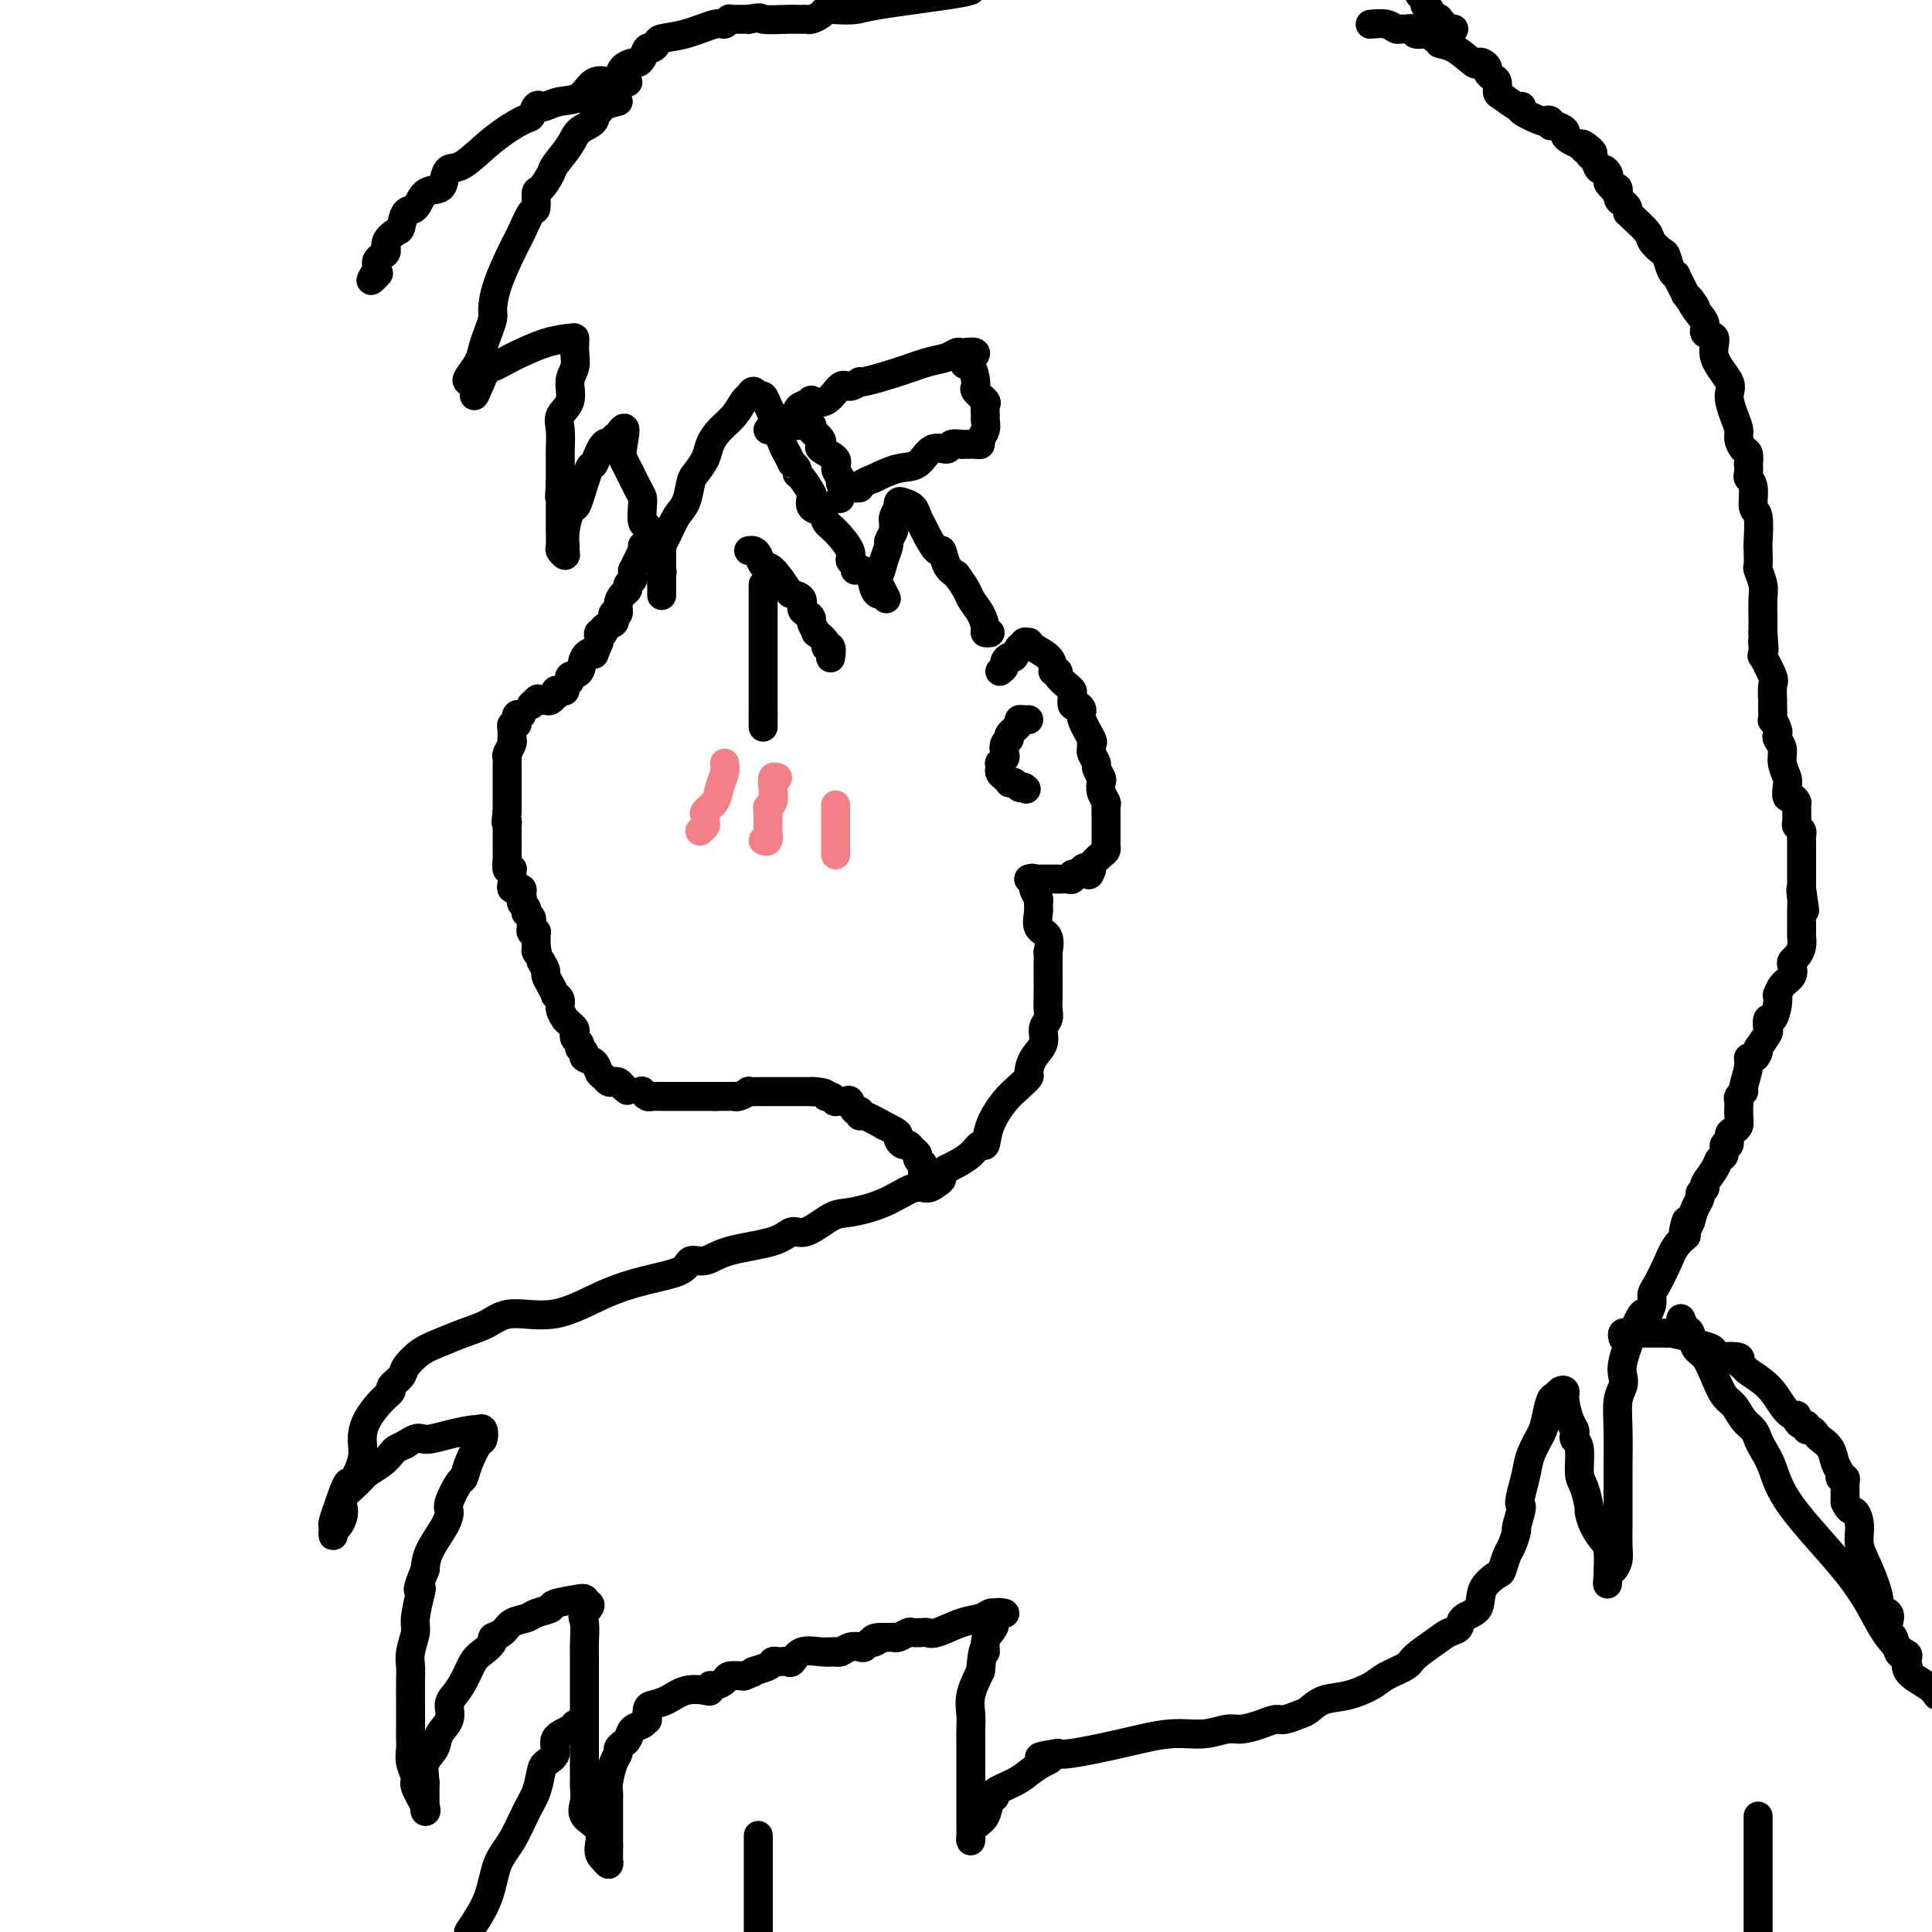 <svg viewBox='0 0 400 400' version='1.1' xmlns='http://www.w3.org/2000/svg' xmlns:xlink='http://www.w3.org/1999/xlink'><g fill='none' stroke='#000000' stroke-width='6' stroke-linecap='round' stroke-linejoin='round'><path d='M133,113c-0.022,0.467 -0.044,0.933 0,1c0.044,0.067 0.155,-0.266 0,0c-0.155,0.266 -0.576,1.132 -1,2c-0.424,0.868 -0.850,1.738 -1,2c-0.150,0.262 -0.026,-0.084 0,0c0.026,0.084 -0.048,0.599 0,1c0.048,0.401 0.219,0.687 0,1c-0.219,0.313 -0.828,0.652 -1,1c-0.172,0.348 0.094,0.705 0,1c-0.094,0.295 -0.548,0.527 -1,1c-0.452,0.473 -0.904,1.188 -1,2c-0.096,0.812 0.163,1.723 0,2c-0.163,0.277 -0.746,-0.079 -1,0c-0.254,0.079 -0.177,0.595 0,1c0.177,0.405 0.454,0.700 0,1c-0.454,0.300 -1.638,0.605 -2,1c-0.362,0.395 0.099,0.879 0,1c-0.099,0.121 -0.757,-0.121 -1,0c-0.243,0.121 -0.069,0.606 0,1c0.069,0.394 0.035,0.697 0,1'/><path d='M124,133c-1.505,3.532 -0.766,2.361 -1,2c-0.234,-0.361 -1.440,0.088 -2,1c-0.560,0.912 -0.475,2.286 -1,3c-0.525,0.714 -1.660,0.766 -2,1c-0.340,0.234 0.115,0.650 0,1c-0.115,0.350 -0.802,0.634 -1,1c-0.198,0.366 0.091,0.815 0,1c-0.091,0.185 -0.563,0.106 -1,0c-0.437,-0.106 -0.838,-0.239 -1,0c-0.162,0.239 -0.085,0.849 0,1c0.085,0.151 0.177,-0.156 0,0c-0.177,0.156 -0.625,0.774 -1,1c-0.375,0.226 -0.678,0.061 -1,0c-0.322,-0.061 -0.663,-0.017 -1,0c-0.337,0.017 -0.668,0.009 -1,0'/><path d='M111,145c-2.022,1.867 -0.578,0.533 0,0c0.578,-0.533 0.289,-0.267 0,0'/><path d='M108,148c-0.415,-0.081 -0.829,-0.162 -1,0c-0.171,0.162 -0.098,0.568 0,1c0.098,0.432 0.223,0.890 0,1c-0.223,0.110 -0.792,-0.129 -1,0c-0.208,0.129 -0.055,0.625 0,1c0.055,0.375 0.011,0.629 0,1c-0.011,0.371 0.011,0.859 0,1c-0.011,0.141 -0.056,-0.063 0,0c0.056,0.063 0.211,0.394 0,1c-0.211,0.606 -0.789,1.486 -1,2c-0.211,0.514 -0.057,0.663 0,1c0.057,0.337 0.015,0.864 0,1c-0.015,0.136 -0.004,-0.118 0,0c0.004,0.118 0.001,0.609 0,1c-0.001,0.391 -0.000,0.682 0,1c0.000,0.318 0.000,0.661 0,1c-0.000,0.339 -0.000,0.672 0,1c0.000,0.328 0.000,0.651 0,1c-0.000,0.349 -0.000,0.722 0,1c0.000,0.278 0.000,0.459 0,1c-0.000,0.541 -0.000,1.440 0,2c0.000,0.560 0.000,0.780 0,1'/><path d='M105,168c-0.464,3.499 -0.124,2.247 0,2c0.124,-0.247 0.033,0.511 0,1c-0.033,0.489 -0.009,0.708 0,1c0.009,0.292 0.002,0.656 0,1c-0.002,0.344 -0.000,0.668 0,1c0.000,0.332 -0.001,0.671 0,1c0.001,0.329 0.004,0.649 0,1c-0.004,0.351 -0.015,0.735 0,1c0.015,0.265 0.057,0.413 0,1c-0.057,0.587 -0.211,1.614 0,2c0.211,0.386 0.788,0.132 1,0c0.212,-0.132 0.061,-0.140 0,0c-0.061,0.140 -0.031,0.430 0,1c0.031,0.570 0.065,1.420 0,2c-0.065,0.580 -0.227,0.890 0,1c0.227,0.110 0.844,0.019 1,0c0.156,-0.019 -0.150,0.033 0,0c0.150,-0.033 0.757,-0.152 1,0c0.243,0.152 0.121,0.576 0,1'/><path d='M108,185c0.480,2.807 0.180,1.326 0,1c-0.180,-0.326 -0.241,0.504 0,1c0.241,0.496 0.782,0.658 1,1c0.218,0.342 0.111,0.865 0,1c-0.111,0.135 -0.227,-0.118 0,0c0.227,0.118 0.797,0.606 1,1c0.203,0.394 0.040,0.693 0,1c-0.040,0.307 0.042,0.620 0,1c-0.042,0.380 -0.207,0.826 0,1c0.207,0.174 0.788,0.078 1,0c0.212,-0.078 0.057,-0.136 0,0c-0.057,0.136 -0.016,0.468 0,1c0.016,0.532 0.008,1.266 0,2'/><path d='M111,196c0.464,1.929 0.125,1.250 0,1c-0.125,-0.250 -0.036,-0.071 0,0c0.036,0.071 0.018,0.036 0,0'/><path d='M112,199c0.444,0.776 0.888,1.552 1,2c0.112,0.448 -0.110,0.567 0,1c0.110,0.433 0.550,1.179 1,2c0.450,0.821 0.909,1.716 1,2c0.091,0.284 -0.187,-0.044 0,0c0.187,0.044 0.837,0.460 1,1c0.163,0.540 -0.163,1.205 0,2c0.163,0.795 0.814,1.718 1,2c0.186,0.282 -0.095,-0.079 0,0c0.095,0.079 0.565,0.598 1,1c0.435,0.402 0.835,0.686 1,1c0.165,0.314 0.097,0.659 0,1c-0.097,0.341 -0.222,0.679 0,1c0.222,0.321 0.790,0.625 1,1c0.210,0.375 0.060,0.821 0,1c-0.060,0.179 -0.030,0.089 0,0'/><path d='M120,217c0.477,0.325 0.954,0.650 1,1c0.046,0.350 -0.338,0.724 0,1c0.338,0.276 1.400,0.452 2,1c0.600,0.548 0.738,1.467 1,2c0.262,0.533 0.648,0.682 1,1c0.352,0.318 0.672,0.807 1,1c0.328,0.193 0.665,0.090 1,0c0.335,-0.090 0.667,-0.169 1,0c0.333,0.169 0.666,0.584 1,1'/><path d='M129,225c1.500,1.333 0.750,0.667 0,0'/><path d='M133,226c-0.089,-0.113 -0.178,-0.226 0,0c0.178,0.226 0.624,0.793 1,1c0.376,0.207 0.682,0.056 1,0c0.318,-0.056 0.648,-0.015 1,0c0.352,0.015 0.725,0.004 1,0c0.275,-0.004 0.451,-0.001 1,0c0.549,0.001 1.471,0.000 2,0c0.529,-0.000 0.667,-0.000 1,0c0.333,0.000 0.863,0.000 1,0c0.137,-0.000 -0.119,-0.000 0,0c0.119,0.000 0.614,0.000 1,0c0.386,-0.000 0.664,-0.000 1,0c0.336,0.000 0.729,0.000 1,0c0.271,-0.000 0.419,-0.000 1,0c0.581,0.000 1.595,0.000 2,0c0.405,-0.000 0.203,-0.000 0,0'/><path d='M148,227c0.223,-0.002 0.446,-0.004 1,0c0.554,0.004 1.439,0.015 2,0c0.561,-0.015 0.798,-0.057 1,0c0.202,0.057 0.367,0.211 1,0c0.633,-0.211 1.732,-0.789 2,-1c0.268,-0.211 -0.297,-0.057 0,0c0.297,0.057 1.454,0.015 2,0c0.546,-0.015 0.480,-0.004 1,0c0.520,0.004 1.626,0.001 2,0c0.374,-0.001 0.018,-0.000 0,0c-0.018,0.000 0.303,0.000 2,0c1.697,-0.000 4.771,-0.000 6,0c1.229,0.000 0.615,0.000 0,0'/><path d='M168,226c3.731,0.088 3.059,0.809 3,1c-0.059,0.191 0.495,-0.147 1,0c0.505,0.147 0.961,0.779 1,1c0.039,0.221 -0.340,0.030 0,0c0.340,-0.030 1.397,0.101 2,0c0.603,-0.101 0.751,-0.435 1,0c0.249,0.435 0.600,1.639 1,2c0.400,0.361 0.849,-0.120 1,0c0.151,0.120 0.002,0.840 0,1c-0.002,0.160 0.142,-0.240 1,0c0.858,0.240 2.429,1.120 4,2'/><path d='M183,233c3.013,1.492 3.045,1.723 3,2c-0.045,0.277 -0.166,0.599 0,1c0.166,0.401 0.618,0.881 1,1c0.382,0.119 0.695,-0.122 1,0c0.305,0.122 0.604,0.606 1,1c0.396,0.394 0.891,0.697 1,1c0.109,0.303 -0.167,0.607 0,1c0.167,0.393 0.777,0.876 1,1c0.223,0.124 0.060,-0.111 0,0c-0.060,0.111 -0.016,0.568 0,1c0.016,0.432 0.005,0.838 0,1c-0.005,0.162 -0.002,0.081 0,0'/><path d='M155,114c0.330,-0.052 0.660,-0.105 1,0c0.340,0.105 0.692,0.367 1,1c0.308,0.633 0.574,1.636 1,2c0.426,0.364 1.014,0.090 2,1c0.986,0.910 2.372,3.003 3,4c0.628,0.997 0.498,0.897 1,1c0.502,0.103 1.636,0.407 2,1c0.364,0.593 -0.042,1.473 0,2c0.042,0.527 0.531,0.700 1,1c0.469,0.300 0.918,0.728 1,1c0.082,0.272 -0.203,0.389 0,1c0.203,0.611 0.895,1.717 1,2c0.105,0.283 -0.378,-0.256 0,0c0.378,0.256 1.618,1.309 2,2c0.382,0.691 -0.094,1.022 0,1c0.094,-0.022 0.757,-0.398 1,0c0.243,0.398 0.065,1.569 0,2c-0.065,0.431 -0.019,0.123 0,0c0.019,-0.123 0.009,-0.062 0,0'/><path d='M158,121c0.000,0.514 0.000,1.028 0,2c0.000,0.972 0.000,2.403 0,3c0.000,0.597 0.000,0.359 0,1c0.000,0.641 0.000,2.161 0,3c0.000,0.839 0.000,0.999 0,1c0.000,0.001 0.000,-0.155 0,0c0.000,0.155 0.000,0.620 0,1c0.000,0.380 0.000,0.674 0,1c0.000,0.326 0.000,0.683 0,1c0.000,0.317 0.000,0.595 0,1c-0.000,0.405 0.000,0.936 0,1c0.000,0.064 0.000,-0.338 0,0c0.000,0.338 0.000,1.418 0,2c0.000,0.582 0.000,0.667 0,1c0.000,0.333 0.000,0.915 0,1c0.000,0.085 -0.000,-0.327 0,0c0.000,0.327 0.000,1.393 0,2c0.000,0.607 -0.000,0.754 0,1c0.000,0.246 0.000,0.591 0,1c0.000,0.409 -0.000,0.883 0,1c0.000,0.117 0.000,-0.123 0,0c0.000,0.123 -0.000,0.610 0,1c0.000,0.390 0.000,0.683 0,1c0.000,0.317 0.000,0.659 0,1'/><path d='M158,148c0.000,4.419 0.000,1.968 0,1c0.000,-0.968 0.000,-0.453 0,0c0.000,0.453 0.000,0.844 0,1c0.000,0.156 0.000,0.078 0,0'/><path d='M128,21c-1.191,0.296 -2.382,0.593 -3,1c-0.618,0.407 -0.664,0.926 -1,1c-0.336,0.074 -0.962,-0.296 -1,0c-0.038,0.296 0.513,1.257 0,2c-0.513,0.743 -2.092,1.268 -3,2c-0.908,0.732 -1.147,1.671 -2,3c-0.853,1.329 -2.319,3.047 -3,4c-0.681,0.953 -0.577,1.142 -1,2c-0.423,0.858 -1.373,2.386 -2,3c-0.627,0.614 -0.929,0.314 -1,1c-0.071,0.686 0.090,2.360 0,3c-0.090,0.640 -0.431,0.248 -1,1c-0.569,0.752 -1.367,2.648 -2,4c-0.633,1.352 -1.101,2.161 -2,4c-0.899,1.839 -2.230,4.708 -3,7c-0.770,2.292 -0.979,4.006 -1,5c-0.021,0.994 0.145,1.268 0,2c-0.145,0.732 -0.601,1.923 -1,3c-0.399,1.077 -0.742,2.040 -1,3c-0.258,0.960 -0.430,1.917 -1,3c-0.570,1.083 -1.538,2.292 -2,3c-0.462,0.708 -0.418,0.917 0,1c0.418,0.083 1.209,0.042 2,0'/><path d='M99,79c-1.866,6.062 -0.031,1.218 1,-1c1.031,-2.218 1.257,-1.810 2,-2c0.743,-0.190 2.003,-0.977 4,-2c1.997,-1.023 4.731,-2.283 7,-3c2.269,-0.717 4.073,-0.891 5,-1c0.927,-0.109 0.976,-0.155 1,0c0.024,0.155 0.023,0.509 0,1c-0.023,0.491 -0.066,1.118 0,2c0.066,0.882 0.242,2.020 0,3c-0.242,0.980 -0.902,1.803 -1,3c-0.098,1.197 0.366,2.769 0,4c-0.366,1.231 -1.562,2.122 -2,3c-0.438,0.878 -0.117,1.744 0,3c0.117,1.256 0.031,2.903 0,4c-0.031,1.097 -0.008,1.645 0,2c0.008,0.355 0.002,0.519 0,1c-0.002,0.481 -0.001,1.280 0,2c0.001,0.720 0.000,1.360 0,2'/><path d='M116,100c-0.309,4.915 -0.083,2.204 0,2c0.083,-0.204 0.023,2.100 0,3c-0.023,0.900 -0.007,0.398 0,1c0.007,0.602 0.006,2.310 0,3c-0.006,0.690 -0.016,0.364 0,1c0.016,0.636 0.057,2.235 0,3c-0.057,0.765 -0.212,0.695 0,1c0.212,0.305 0.792,0.985 1,1c0.208,0.015 0.045,-0.637 0,-1c-0.045,-0.363 0.028,-0.439 0,-1c-0.028,-0.561 -0.158,-1.609 0,-3c0.158,-1.391 0.605,-3.125 1,-4c0.395,-0.875 0.738,-0.891 1,-1c0.262,-0.109 0.442,-0.312 1,-2c0.558,-1.688 1.494,-4.862 2,-6c0.506,-1.138 0.583,-0.241 1,-1c0.417,-0.759 1.174,-3.172 2,-4c0.826,-0.828 1.722,-0.069 2,0c0.278,0.069 -0.064,-0.552 0,-1c0.064,-0.448 0.532,-0.724 1,-1'/><path d='M128,90c2.092,-3.270 1.321,0.054 1,2c-0.321,1.946 -0.191,2.512 0,3c0.191,0.488 0.443,0.898 1,2c0.557,1.102 1.420,2.896 2,4c0.580,1.104 0.877,1.517 1,2c0.123,0.483 0.070,1.036 0,2c-0.070,0.964 -0.158,2.339 0,3c0.158,0.661 0.563,0.609 1,1c0.437,0.391 0.905,1.226 1,2c0.095,0.774 -0.185,1.487 0,2c0.185,0.513 0.834,0.828 1,1c0.166,0.172 -0.152,0.203 0,1c0.152,0.797 0.773,2.360 1,3c0.227,0.640 0.061,0.357 0,1c-0.061,0.643 -0.016,2.211 0,3c0.016,0.789 0.004,0.799 0,1c-0.004,0.201 -0.001,0.592 0,0c0.001,-0.592 0.000,-2.169 0,-3c-0.000,-0.831 -0.000,-0.916 0,-1c0.000,-0.084 0.000,-0.167 0,-1c-0.000,-0.833 -0.000,-2.417 0,-4'/><path d='M137,114c0.134,-1.707 0.469,-1.976 1,-3c0.531,-1.024 1.260,-2.805 2,-4c0.740,-1.195 1.493,-1.803 2,-3c0.507,-1.197 0.768,-2.981 1,-4c0.232,-1.019 0.436,-1.273 1,-2c0.564,-0.727 1.489,-1.929 2,-3c0.511,-1.071 0.609,-2.013 1,-3c0.391,-0.987 1.074,-2.021 2,-3c0.926,-0.979 2.093,-1.904 3,-3c0.907,-1.096 1.552,-2.362 2,-3c0.448,-0.638 0.697,-0.649 1,-1c0.303,-0.351 0.660,-1.043 1,-1c0.340,0.043 0.664,0.820 1,1c0.336,0.180 0.685,-0.236 1,0c0.315,0.236 0.595,1.124 1,2c0.405,0.876 0.933,1.740 1,2c0.067,0.260 -0.328,-0.084 0,1c0.328,1.084 1.379,3.595 2,5c0.621,1.405 0.810,1.702 1,2'/><path d='M163,94c1.247,2.419 0.863,1.965 1,2c0.137,0.035 0.794,0.557 1,1c0.206,0.443 -0.038,0.805 0,1c0.038,0.195 0.357,0.222 1,1c0.643,0.778 1.611,2.306 2,3c0.389,0.694 0.200,0.554 0,1c-0.200,0.446 -0.410,1.478 0,2c0.410,0.522 1.440,0.535 2,1c0.560,0.465 0.651,1.381 1,2c0.349,0.619 0.954,0.940 2,2c1.046,1.060 2.531,2.858 3,4c0.469,1.142 -0.078,1.628 0,2c0.078,0.372 0.780,0.632 1,1c0.220,0.368 -0.042,0.846 0,1c0.042,0.154 0.390,-0.014 1,0c0.610,0.014 1.483,0.210 2,1c0.517,0.790 0.678,2.174 1,3c0.322,0.826 0.806,1.093 1,1c0.194,-0.093 0.097,-0.547 0,-1'/><path d='M182,122c2.951,4.190 0.828,0.666 0,-1c-0.828,-1.666 -0.362,-1.472 0,-2c0.362,-0.528 0.619,-1.776 1,-3c0.381,-1.224 0.887,-2.422 1,-3c0.113,-0.578 -0.167,-0.535 0,-1c0.167,-0.465 0.781,-1.439 1,-2c0.219,-0.561 0.045,-0.710 0,-1c-0.045,-0.290 0.040,-0.722 0,-1c-0.040,-0.278 -0.205,-0.401 0,-1c0.205,-0.599 0.780,-1.675 1,-2c0.220,-0.325 0.086,0.101 0,0c-0.086,-0.101 -0.125,-0.728 0,-1c0.125,-0.272 0.414,-0.188 1,0c0.586,0.188 1.470,0.479 2,1c0.530,0.521 0.705,1.272 1,2c0.295,0.728 0.708,1.434 1,2c0.292,0.566 0.462,0.991 1,2c0.538,1.009 1.443,2.600 2,3c0.557,0.400 0.765,-0.392 1,0c0.235,0.392 0.496,1.969 1,3c0.504,1.031 1.252,1.515 2,2'/><path d='M198,119c2.432,3.315 2.512,4.104 3,5c0.488,0.896 1.385,1.900 2,3c0.615,1.100 0.948,2.295 1,3c0.052,0.705 -0.178,0.921 0,1c0.178,0.079 0.765,0.023 1,0c0.235,-0.023 0.117,-0.011 0,0'/><path d='M207,139c0.446,-0.344 0.893,-0.689 1,-1c0.107,-0.311 -0.125,-0.590 0,-1c0.125,-0.410 0.607,-0.951 1,-1c0.393,-0.049 0.698,0.393 1,0c0.302,-0.393 0.603,-1.623 1,-2c0.397,-0.377 0.892,0.097 1,0c0.108,-0.097 -0.171,-0.766 0,-1c0.171,-0.234 0.792,-0.031 1,0c0.208,0.031 0.003,-0.108 0,0c-0.003,0.108 0.195,0.462 1,1c0.805,0.538 2.217,1.260 3,2c0.783,0.740 0.938,1.497 1,2c0.062,0.503 0.031,0.751 0,1'/><path d='M218,139c1.338,0.742 1.182,0.095 1,0c-0.182,-0.095 -0.389,0.360 0,1c0.389,0.640 1.375,1.463 2,2c0.625,0.537 0.890,0.788 1,1c0.110,0.212 0.066,0.386 0,1c-0.066,0.614 -0.154,1.667 0,2c0.154,0.333 0.549,-0.055 1,0c0.451,0.055 0.958,0.554 1,1c0.042,0.446 -0.382,0.839 0,2c0.382,1.161 1.571,3.089 2,4c0.429,0.911 0.100,0.806 0,1c-0.100,0.194 0.029,0.686 0,1c-0.029,0.314 -0.218,0.451 0,1c0.218,0.549 0.842,1.512 1,2c0.158,0.488 -0.150,0.502 0,1c0.150,0.498 0.758,1.481 1,2c0.242,0.519 0.117,0.576 0,1c-0.117,0.424 -0.228,1.217 0,2c0.228,0.783 0.793,1.557 1,2c0.207,0.443 0.055,0.556 0,1c-0.055,0.444 -0.015,1.218 0,2c0.015,0.782 0.004,1.572 0,2c-0.004,0.428 -0.003,0.495 0,1c0.003,0.505 0.007,1.448 0,2c-0.007,0.552 -0.027,0.711 0,1c0.027,0.289 0.100,0.706 0,1c-0.100,0.294 -0.373,0.464 -1,1c-0.627,0.536 -1.608,1.439 -2,2c-0.392,0.561 -0.196,0.781 0,1'/><path d='M226,180c-0.642,2.183 -0.745,0.641 -1,0c-0.255,-0.641 -0.660,-0.382 -1,0c-0.340,0.382 -0.616,0.887 -1,1c-0.384,0.113 -0.876,-0.166 -1,0c-0.124,0.166 0.122,0.776 0,1c-0.122,0.224 -0.611,0.060 -1,0c-0.389,-0.060 -0.678,-0.016 -1,0c-0.322,0.016 -0.678,0.004 -1,0c-0.322,-0.004 -0.611,-0.001 -1,0c-0.389,0.001 -0.877,0.000 -1,0c-0.123,-0.000 0.121,-0.000 0,0c-0.121,0.000 -0.607,0.000 -1,0c-0.393,-0.000 -0.693,-0.000 -1,0c-0.307,0.000 -0.621,0.000 -1,0c-0.379,-0.000 -0.823,-0.000 -1,0c-0.177,0.000 -0.089,0.000 0,0'/><path d='M213,182c0.453,-0.171 0.907,-0.342 1,0c0.093,0.342 -0.173,1.198 0,2c0.173,0.802 0.786,1.550 1,2c0.214,0.450 0.029,0.602 0,1c-0.029,0.398 0.097,1.044 0,2c-0.097,0.956 -0.418,2.223 0,3c0.418,0.777 1.576,1.064 2,2c0.424,0.936 0.114,2.522 0,3c-0.114,0.478 -0.031,-0.153 0,0c0.031,0.153 0.009,1.091 0,2c-0.009,0.909 -0.007,1.790 0,3c0.007,1.210 0.018,2.750 0,4c-0.018,1.250 -0.064,2.210 0,3c0.064,0.790 0.237,1.410 0,2c-0.237,0.590 -0.885,1.152 -1,2c-0.115,0.848 0.304,1.984 0,3c-0.304,1.016 -1.330,1.912 -2,3c-0.670,1.088 -0.985,2.369 -1,3c-0.015,0.631 0.270,0.612 0,1c-0.270,0.388 -1.094,1.185 -2,2c-0.906,0.815 -1.894,1.650 -3,3c-1.106,1.350 -2.330,3.216 -3,5c-0.670,1.784 -0.784,3.486 -1,4c-0.216,0.514 -0.532,-0.161 -1,0c-0.468,0.161 -1.088,1.159 -2,2c-0.912,0.841 -2.118,1.526 -3,2c-0.882,0.474 -1.441,0.737 -2,1'/><path d='M196,242c-1.428,1.185 -0.998,1.647 -1,2c-0.002,0.353 -0.437,0.596 -1,1c-0.563,0.404 -1.254,0.971 -2,1c-0.746,0.029 -1.547,-0.478 -3,0c-1.453,0.478 -3.558,1.941 -6,3c-2.442,1.059 -5.222,1.716 -7,2c-1.778,0.284 -2.555,0.197 -4,1c-1.445,0.803 -3.558,2.496 -5,3c-1.442,0.504 -2.211,-0.182 -3,0c-0.789,0.182 -1.597,1.232 -4,2c-2.403,0.768 -6.401,1.255 -9,2c-2.599,0.745 -3.801,1.748 -5,2c-1.199,0.252 -2.396,-0.246 -3,0c-0.604,0.246 -0.615,1.238 -2,2c-1.385,0.762 -4.144,1.296 -7,2c-2.856,0.704 -5.810,1.578 -9,3c-3.190,1.422 -6.618,3.392 -10,4c-3.382,0.608 -6.718,-0.148 -9,0c-2.282,0.148 -3.508,1.198 -5,2c-1.492,0.802 -3.249,1.355 -5,2c-1.751,0.645 -3.496,1.381 -5,2c-1.504,0.619 -2.766,1.121 -4,2c-1.234,0.879 -2.441,2.135 -3,3c-0.559,0.865 -0.472,1.340 -1,2c-0.528,0.660 -1.673,1.506 -2,2c-0.327,0.494 0.162,0.637 0,1c-0.162,0.363 -0.977,0.945 -2,2c-1.023,1.055 -2.254,2.582 -3,4c-0.746,1.418 -1.009,2.728 -1,4c0.009,1.272 0.288,2.506 0,4c-0.288,1.494 -1.144,3.247 -2,5'/><path d='M73,307c-0.565,1.696 -0.477,-0.565 -1,0c-0.523,0.565 -1.657,3.954 -2,5c-0.343,1.046 0.104,-0.253 0,0c-0.104,0.253 -0.760,2.058 -1,3c-0.240,0.942 -0.065,1.020 0,1c0.065,-0.020 0.020,-0.137 0,0c-0.020,0.137 -0.016,0.528 0,1c0.016,0.472 0.043,1.024 0,1c-0.043,-0.024 -0.158,-0.624 0,-1c0.158,-0.376 0.588,-0.527 1,-1c0.412,-0.473 0.805,-1.267 1,-2c0.195,-0.733 0.191,-1.403 0,-2c-0.191,-0.597 -0.570,-1.119 0,-2c0.570,-0.881 2.088,-2.120 3,-3c0.912,-0.880 1.217,-1.402 2,-2c0.783,-0.598 2.045,-1.274 3,-2c0.955,-0.726 1.603,-1.503 2,-2c0.397,-0.497 0.542,-0.713 1,-1c0.458,-0.287 1.229,-0.643 2,-1'/><path d='M84,299c2.692,-1.884 2.921,-1.095 4,-1c1.079,0.095 3.008,-0.503 5,-1c1.992,-0.497 4.049,-0.893 5,-1c0.951,-0.107 0.798,0.074 1,0c0.202,-0.074 0.758,-0.405 1,0c0.242,0.405 0.168,1.545 0,2c-0.168,0.455 -0.431,0.227 -1,1c-0.569,0.773 -1.445,2.549 -2,4c-0.555,1.451 -0.791,2.578 -1,3c-0.209,0.422 -0.392,0.139 -1,1c-0.608,0.861 -1.641,2.866 -2,4c-0.359,1.134 -0.045,1.397 0,2c0.045,0.603 -0.180,1.547 -1,3c-0.820,1.453 -2.234,3.415 -3,5c-0.766,1.585 -0.883,2.792 -1,4'/><path d='M88,325c-2.100,5.094 -1.351,4.330 -1,4c0.351,-0.330 0.304,-0.226 0,1c-0.304,1.226 -0.866,3.576 -1,5c-0.134,1.424 0.160,1.924 0,3c-0.160,1.076 -0.775,2.728 -1,4c-0.225,1.272 -0.060,2.165 0,3c0.060,0.835 0.016,1.612 0,3c-0.016,1.388 -0.006,3.386 0,5c0.006,1.614 0.006,2.846 0,4c-0.006,1.154 -0.018,2.232 0,3c0.018,0.768 0.065,1.225 0,2c-0.065,0.775 -0.242,1.869 0,3c0.242,1.131 0.902,2.300 1,3c0.098,0.700 -0.366,0.932 0,2c0.366,1.068 1.562,2.974 2,4c0.438,1.026 0.117,1.173 0,1c-0.117,-0.173 -0.031,-0.665 0,-1c0.031,-0.335 0.008,-0.513 0,-1c-0.008,-0.487 -0.002,-1.282 0,-2c0.002,-0.718 0.001,-1.359 0,-2'/><path d='M88,369c-0.114,-1.536 -0.399,-2.877 0,-4c0.399,-1.123 1.482,-2.030 2,-3c0.518,-0.970 0.470,-2.005 1,-3c0.530,-0.995 1.637,-1.951 2,-3c0.363,-1.049 -0.016,-2.192 0,-3c0.016,-0.808 0.429,-1.281 1,-2c0.571,-0.719 1.300,-1.684 2,-3c0.700,-1.316 1.371,-2.981 2,-4c0.629,-1.019 1.217,-1.390 2,-2c0.783,-0.610 1.761,-1.459 2,-2c0.239,-0.541 -0.261,-0.775 0,-1c0.261,-0.225 1.283,-0.442 2,-1c0.717,-0.558 1.129,-1.459 2,-2c0.871,-0.541 2.200,-0.723 3,-1c0.800,-0.277 1.071,-0.648 2,-1c0.929,-0.352 2.515,-0.683 3,-1c0.485,-0.317 -0.133,-0.618 1,-1c1.133,-0.382 4.015,-0.845 5,-1c0.985,-0.155 0.073,-0.003 0,0c-0.073,0.003 0.693,-0.142 1,0c0.307,0.142 0.153,0.571 0,1'/><path d='M121,332c2.321,-0.229 0.622,1.198 0,2c-0.622,0.802 -0.167,0.977 0,2c0.167,1.023 0.045,2.893 0,4c-0.045,1.107 -0.012,1.450 0,2c0.012,0.550 0.003,1.306 0,2c-0.003,0.694 -0.001,1.327 0,2c0.001,0.673 0.000,1.386 0,2c-0.000,0.614 -0.000,1.130 0,2c0.000,0.870 0.000,2.093 0,4c-0.000,1.907 -0.000,4.498 0,6c0.000,1.502 0.001,1.914 0,3c-0.001,1.086 -0.003,2.847 0,4c0.003,1.153 0.012,1.700 0,2c-0.012,0.300 -0.046,0.353 0,1c0.046,0.647 0.173,1.889 0,3c-0.173,1.111 -0.645,2.092 0,3c0.645,0.908 2.407,1.743 3,3c0.593,1.257 0.015,2.937 0,4c-0.015,1.063 0.532,1.509 1,2c0.468,0.491 0.857,1.029 1,1c0.143,-0.029 0.038,-0.623 0,-1c-0.038,-0.377 -0.011,-0.536 0,-1c0.011,-0.464 0.005,-1.232 0,-2'/><path d='M126,382c0.000,-0.454 0.000,0.412 0,0c-0.000,-0.412 -0.001,-2.100 0,-3c0.001,-0.900 0.003,-1.011 0,-2c-0.003,-0.989 -0.011,-2.857 0,-4c0.011,-1.143 0.041,-1.563 0,-2c-0.041,-0.437 -0.152,-0.891 0,-2c0.152,-1.109 0.566,-2.874 1,-4c0.434,-1.126 0.889,-1.615 1,-2c0.111,-0.385 -0.121,-0.666 0,-1c0.121,-0.334 0.597,-0.721 1,-1c0.403,-0.279 0.735,-0.451 1,-1c0.265,-0.549 0.463,-1.474 1,-2c0.537,-0.526 1.413,-0.652 2,-1c0.587,-0.348 0.883,-0.918 1,-1c0.117,-0.082 0.053,0.324 0,0c-0.053,-0.324 -0.095,-1.380 0,-2c0.095,-0.620 0.327,-0.806 1,-1c0.673,-0.194 1.788,-0.396 3,-1c1.212,-0.604 2.523,-1.611 4,-2c1.477,-0.389 3.121,-0.160 4,0c0.879,0.160 0.994,0.249 1,0c0.006,-0.249 -0.095,-0.838 0,-1c0.095,-0.162 0.386,0.101 1,0c0.614,-0.101 1.550,-0.566 2,-1c0.450,-0.434 0.414,-0.838 1,-1c0.586,-0.162 1.793,-0.081 3,0'/><path d='M154,347c3.378,-1.265 1.822,-0.927 2,-1c0.178,-0.073 2.089,-0.556 3,-1c0.911,-0.444 0.821,-0.849 1,-1c0.179,-0.151 0.627,-0.048 1,0c0.373,0.048 0.673,0.041 1,0c0.327,-0.041 0.683,-0.116 1,0c0.317,0.116 0.596,0.423 1,0c0.404,-0.423 0.931,-1.578 2,-2c1.069,-0.422 2.678,-0.113 4,0c1.322,0.113 2.356,0.030 3,0c0.644,-0.030 0.898,-0.009 1,0c0.102,0.009 0.051,0.004 0,0'/><path d='M284,5c-0.286,0.030 -0.573,0.061 0,0c0.573,-0.061 2.004,-0.213 3,0c0.996,0.213 1.557,0.793 2,1c0.443,0.207 0.766,0.042 1,0c0.234,-0.042 0.377,0.041 1,0c0.623,-0.041 1.725,-0.204 2,0c0.275,0.204 -0.277,0.776 0,1c0.277,0.224 1.382,0.099 2,0c0.618,-0.099 0.748,-0.171 1,0c0.252,0.171 0.626,0.586 1,1'/><path d='M297,8c2.117,0.678 0.910,0.875 1,1c0.090,0.125 1.478,0.180 3,1c1.522,0.820 3.178,2.405 4,3c0.822,0.595 0.812,0.201 1,0c0.188,-0.201 0.576,-0.210 1,0c0.424,0.210 0.884,0.638 1,1c0.116,0.362 -0.111,0.659 0,1c0.111,0.341 0.562,0.726 1,1c0.438,0.274 0.865,0.437 1,1c0.135,0.563 -0.020,1.526 0,2c0.020,0.474 0.216,0.460 1,1c0.784,0.540 2.156,1.633 3,2c0.844,0.367 1.158,0.006 1,0c-0.158,-0.006 -0.789,0.342 0,1c0.789,0.658 2.998,1.626 4,2c1.002,0.374 0.798,0.156 1,0c0.202,-0.156 0.810,-0.249 1,0c0.190,0.249 -0.038,0.840 0,1c0.038,0.160 0.342,-0.112 1,0c0.658,0.112 1.671,0.607 2,1c0.329,0.393 -0.027,0.683 0,1c0.027,0.317 0.436,0.662 1,1c0.564,0.338 1.282,0.669 2,1'/><path d='M327,30c4.885,3.339 2.096,0.686 1,0c-1.096,-0.686 -0.501,0.594 0,1c0.501,0.406 0.908,-0.064 1,0c0.092,0.064 -0.129,0.661 0,1c0.129,0.339 0.609,0.419 1,1c0.391,0.581 0.692,1.661 1,2c0.308,0.339 0.622,-0.063 1,0c0.378,0.063 0.818,0.592 1,1c0.182,0.408 0.105,0.696 0,1c-0.105,0.304 -0.239,0.624 0,1c0.239,0.376 0.851,0.808 1,1c0.149,0.192 -0.167,0.145 0,0c0.167,-0.145 0.815,-0.389 1,0c0.185,0.389 -0.094,1.410 0,2c0.094,0.590 0.562,0.748 1,1c0.438,0.252 0.846,0.599 1,1c0.154,0.401 0.054,0.855 0,1c-0.054,0.145 -0.060,-0.021 0,0c0.060,0.021 0.187,0.227 1,1c0.813,0.773 2.312,2.112 3,3c0.688,0.888 0.567,1.324 1,2c0.433,0.676 1.422,1.591 2,2c0.578,0.409 0.746,0.312 1,1c0.254,0.688 0.593,2.162 1,3c0.407,0.838 0.882,1.039 1,1c0.118,-0.039 -0.122,-0.318 0,0c0.122,0.318 0.606,1.234 1,2c0.394,0.766 0.697,1.383 1,2'/><path d='M349,61c3.604,4.941 1.615,1.794 1,1c-0.615,-0.794 0.144,0.764 1,2c0.856,1.236 1.810,2.148 2,3c0.190,0.852 -0.384,1.644 0,2c0.384,0.356 1.727,0.276 2,1c0.273,0.724 -0.526,2.253 0,4c0.526,1.747 2.375,3.714 3,5c0.625,1.286 0.027,1.893 0,3c-0.027,1.107 0.518,2.715 1,4c0.482,1.285 0.900,2.247 1,3c0.100,0.753 -0.117,1.296 0,2c0.117,0.704 0.567,1.568 1,2c0.433,0.432 0.847,0.430 1,1c0.153,0.570 0.045,1.712 0,2c-0.045,0.288 -0.027,-0.276 0,0c0.027,0.276 0.064,1.394 0,2c-0.064,0.606 -0.227,0.702 0,1c0.227,0.298 0.845,0.799 1,2c0.155,1.201 -0.154,3.103 0,4c0.154,0.897 0.772,0.788 1,2c0.228,1.212 0.065,3.746 0,5c-0.065,1.254 -0.031,1.229 0,2c0.031,0.771 0.061,2.337 0,3c-0.061,0.663 -0.212,0.425 0,1c0.212,0.575 0.789,1.965 1,3c0.211,1.035 0.057,1.714 0,3c-0.057,1.286 -0.015,3.180 0,4c0.015,0.820 0.004,0.567 0,1c-0.004,0.433 -0.001,1.552 0,2c0.001,0.448 0.001,0.224 0,0'/><path d='M365,131c0.466,5.844 0.133,2.953 0,2c-0.133,-0.953 -0.064,0.033 0,1c0.064,0.967 0.122,1.917 0,2c-0.122,0.083 -0.425,-0.699 0,0c0.425,0.699 1.578,2.879 2,4c0.422,1.121 0.112,1.185 0,2c-0.112,0.815 -0.026,2.383 0,3c0.026,0.617 -0.007,0.284 0,1c0.007,0.716 0.053,2.481 0,3c-0.053,0.519 -0.206,-0.210 0,0c0.206,0.210 0.772,1.357 1,2c0.228,0.643 0.117,0.781 0,1c-0.117,0.219 -0.241,0.519 0,1c0.241,0.481 0.849,1.142 1,2c0.151,0.858 -0.153,1.914 0,3c0.153,1.086 0.763,2.204 1,3c0.237,0.796 0.102,1.272 0,2c-0.102,0.728 -0.171,1.708 0,2c0.171,0.292 0.581,-0.105 1,0c0.419,0.105 0.848,0.711 1,1c0.152,0.289 0.027,0.262 0,1c-0.027,0.738 0.045,2.240 0,3c-0.045,0.760 -0.208,0.779 0,1c0.208,0.221 0.788,0.644 1,1c0.212,0.356 0.057,0.646 0,1c-0.057,0.354 -0.015,0.771 0,1c0.015,0.229 0.004,0.271 0,1c-0.004,0.729 -0.001,2.144 0,3c0.001,0.856 0.000,1.154 0,2c-0.000,0.846 -0.000,2.242 0,3c0.000,0.758 0.000,0.879 0,1'/><path d='M373,184c1.238,8.393 0.332,2.876 0,1c-0.332,-1.876 -0.089,-0.109 0,1c0.089,1.109 0.024,1.562 0,2c-0.024,0.438 -0.007,0.862 0,1c0.007,0.138 0.003,-0.010 0,0c-0.003,0.010 -0.003,0.177 0,1c0.003,0.823 0.011,2.301 0,3c-0.011,0.699 -0.042,0.620 0,1c0.042,0.380 0.157,1.218 0,2c-0.157,0.782 -0.584,1.507 -1,2c-0.416,0.493 -0.819,0.753 -1,1c-0.181,0.247 -0.140,0.482 0,1c0.140,0.518 0.378,1.320 0,2c-0.378,0.680 -1.372,1.238 -2,2c-0.628,0.762 -0.890,1.729 -1,2c-0.110,0.271 -0.068,-0.155 0,0c0.068,0.155 0.163,0.891 0,2c-0.163,1.109 -0.585,2.593 -1,3c-0.415,0.407 -0.823,-0.262 -1,0c-0.177,0.262 -0.125,1.455 0,2c0.125,0.545 0.321,0.441 0,1c-0.321,0.559 -1.161,1.779 -2,3'/><path d='M364,217c-1.349,3.410 -0.222,1.436 0,1c0.222,-0.436 -0.461,0.667 -1,1c-0.539,0.333 -0.933,-0.104 -1,0c-0.067,0.104 0.192,0.749 0,2c-0.192,1.251 -0.836,3.108 -1,4c-0.164,0.892 0.152,0.819 0,1c-0.152,0.181 -0.772,0.615 -1,1c-0.228,0.385 -0.064,0.719 0,1c0.064,0.281 0.027,0.508 0,1c-0.027,0.492 -0.045,1.250 0,2c0.045,0.750 0.152,1.491 0,2c-0.152,0.509 -0.562,0.784 -1,1c-0.438,0.216 -0.905,0.372 -1,1c-0.095,0.628 0.183,1.728 0,2c-0.183,0.272 -0.827,-0.285 -1,0c-0.173,0.285 0.127,1.410 0,2c-0.127,0.590 -0.679,0.645 -1,1c-0.321,0.355 -0.411,1.012 -1,2c-0.589,0.988 -1.677,2.308 -2,3c-0.323,0.692 0.121,0.754 0,1c-0.121,0.246 -0.806,0.674 -1,1c-0.194,0.326 0.101,0.549 0,1c-0.101,0.451 -0.600,1.129 -1,2c-0.400,0.871 -0.700,1.936 -1,3'/><path d='M350,253c-2.385,5.459 -1.349,1.106 -1,0c0.349,-1.106 0.010,1.034 0,2c-0.010,0.966 0.309,0.759 0,1c-0.309,0.241 -1.245,0.932 -2,2c-0.755,1.068 -1.330,2.515 -2,4c-0.670,1.485 -1.436,3.008 -2,4c-0.564,0.992 -0.927,1.452 -1,2c-0.073,0.548 0.145,1.182 0,2c-0.145,0.818 -0.652,1.819 -1,2c-0.348,0.181 -0.537,-0.457 -1,0c-0.463,0.457 -1.200,2.010 -2,4c-0.800,1.990 -1.664,4.415 -2,6c-0.336,1.585 -0.142,2.328 0,3c0.142,0.672 0.234,1.274 0,2c-0.234,0.726 -0.795,1.576 -1,3c-0.205,1.424 -0.055,3.424 0,6c0.055,2.576 0.015,5.730 0,8c-0.015,2.270 -0.004,3.655 0,5c0.004,1.345 0.001,2.648 0,3c-0.001,0.352 -0.001,-0.247 0,0c0.001,0.247 0.001,1.340 0,2c-0.001,0.660 -0.003,0.888 0,1c0.003,0.112 0.012,0.107 0,1c-0.012,0.893 -0.044,2.683 0,4c0.044,1.317 0.166,2.162 0,3c-0.166,0.838 -0.619,1.668 -1,2c-0.381,0.332 -0.691,0.166 -1,0'/><path d='M333,325c-0.431,6.406 -0.010,0.921 0,-2c0.010,-2.921 -0.392,-3.279 -1,-4c-0.608,-0.721 -1.421,-1.804 -2,-3c-0.579,-1.196 -0.925,-2.506 -1,-3c-0.075,-0.494 0.120,-0.174 0,-1c-0.120,-0.826 -0.554,-2.799 -1,-4c-0.446,-1.201 -0.903,-1.631 -1,-3c-0.097,-1.369 0.168,-3.677 0,-5c-0.168,-1.323 -0.767,-1.660 -1,-2c-0.233,-0.340 -0.100,-0.683 0,-1c0.100,-0.317 0.167,-0.608 0,-1c-0.167,-0.392 -0.570,-0.886 -1,-2c-0.430,-1.114 -0.889,-2.848 -1,-4c-0.111,-1.152 0.125,-1.721 0,-2c-0.125,-0.279 -0.610,-0.266 -1,0c-0.390,0.266 -0.686,0.787 -1,1c-0.314,0.213 -0.648,0.118 -1,1c-0.352,0.882 -0.724,2.742 -1,4c-0.276,1.258 -0.455,1.915 -1,3c-0.545,1.085 -1.454,2.600 -2,4c-0.546,1.400 -0.727,2.686 -1,4c-0.273,1.314 -0.636,2.657 -1,4'/><path d='M315,309c-0.864,3.381 -0.024,2.332 0,3c0.024,0.668 -0.768,3.051 -1,4c-0.232,0.949 0.095,0.462 0,1c-0.095,0.538 -0.611,2.099 -1,3c-0.389,0.901 -0.651,1.141 -1,2c-0.349,0.859 -0.784,2.337 -1,3c-0.216,0.663 -0.214,0.510 -1,1c-0.786,0.490 -2.360,1.622 -3,3c-0.640,1.378 -0.347,3.001 -1,4c-0.653,0.999 -2.252,1.374 -3,2c-0.748,0.626 -0.646,1.505 -1,2c-0.354,0.495 -1.166,0.608 -2,1c-0.834,0.392 -1.691,1.063 -3,2c-1.309,0.937 -3.069,2.139 -4,3c-0.931,0.861 -1.032,1.381 -2,2c-0.968,0.619 -2.801,1.335 -4,2c-1.199,0.665 -1.762,1.277 -3,2c-1.238,0.723 -3.151,1.557 -5,2c-1.849,0.443 -3.636,0.496 -5,1c-1.364,0.504 -2.307,1.458 -3,2c-0.693,0.542 -1.137,0.671 -2,1c-0.863,0.329 -2.144,0.858 -3,1c-0.856,0.142 -1.287,-0.101 -2,0c-0.713,0.101 -1.709,0.547 -3,1c-1.291,0.453 -2.878,0.911 -4,1c-1.122,0.089 -1.778,-0.193 -3,0c-1.222,0.193 -3.010,0.861 -5,1c-1.990,0.139 -4.183,-0.251 -7,0c-2.817,0.251 -6.258,1.145 -10,2c-3.742,0.855 -7.783,1.673 -10,2c-2.217,0.327 -2.608,0.164 -3,0'/><path d='M219,363c-6.311,0.965 -3.090,0.878 -2,1c1.090,0.122 0.048,0.453 -1,1c-1.048,0.547 -2.102,1.311 -3,2c-0.898,0.689 -1.640,1.305 -3,2c-1.360,0.695 -3.338,1.471 -4,2c-0.662,0.529 -0.010,0.813 0,1c0.010,0.187 -0.624,0.277 -1,1c-0.376,0.723 -0.493,2.079 -1,3c-0.507,0.921 -1.404,1.408 -2,2c-0.596,0.592 -0.892,1.288 -1,2c-0.108,0.712 -0.029,1.440 0,1c0.029,-0.440 0.008,-2.048 0,-3c-0.008,-0.952 -0.002,-1.249 0,-2c0.002,-0.751 0.000,-1.958 0,-3c-0.000,-1.042 0.000,-1.920 0,-3c-0.000,-1.080 -0.002,-2.364 0,-4c0.002,-1.636 0.006,-3.626 0,-5c-0.006,-1.374 -0.022,-2.131 0,-3c0.022,-0.869 0.083,-1.849 0,-3c-0.083,-1.151 -0.309,-2.472 0,-4c0.309,-1.528 1.155,-3.264 2,-5'/><path d='M203,346c0.547,-6.225 0.915,-4.288 1,-4c0.085,0.288 -0.112,-1.071 0,-2c0.112,-0.929 0.535,-1.426 1,-2c0.465,-0.574 0.973,-1.225 1,-2c0.027,-0.775 -0.426,-1.673 0,-2c0.426,-0.327 1.731,-0.084 2,0c0.269,0.084 -0.499,0.010 -1,0c-0.501,-0.010 -0.736,0.043 -1,0c-0.264,-0.043 -0.557,-0.183 -1,0c-0.443,0.183 -1.035,0.690 -2,1c-0.965,0.310 -2.304,0.423 -4,1c-1.696,0.577 -3.749,1.618 -5,2c-1.251,0.382 -1.701,0.106 -2,0c-0.299,-0.106 -0.447,-0.043 -1,0c-0.553,0.043 -1.510,0.064 -2,0c-0.490,-0.064 -0.512,-0.213 -1,0c-0.488,0.213 -1.440,0.789 -2,1c-0.560,0.211 -0.728,0.057 -1,0c-0.272,-0.057 -0.649,-0.016 -1,0c-0.351,0.016 -0.675,0.008 -1,0'/><path d='M183,339c-3.737,0.709 -1.578,-0.020 -1,0c0.578,0.020 -0.425,0.789 -1,1c-0.575,0.211 -0.721,-0.136 -1,0c-0.279,0.136 -0.691,0.754 -1,1c-0.309,0.246 -0.516,0.118 -1,0c-0.484,-0.118 -1.244,-0.228 -2,0c-0.756,0.228 -1.509,0.793 -2,1c-0.491,0.207 -0.719,0.055 -1,0c-0.281,-0.055 -0.614,-0.015 -1,0c-0.386,0.015 -0.825,0.004 -1,0c-0.175,-0.004 -0.088,-0.002 0,0'/><path d='M127,19c-0.097,-0.248 -0.195,-0.497 0,-1c0.195,-0.503 0.682,-1.261 1,-2c0.318,-0.739 0.466,-1.460 1,-2c0.534,-0.540 1.452,-0.900 2,-1c0.548,-0.100 0.725,0.061 1,0c0.275,-0.061 0.648,-0.345 1,-1c0.352,-0.655 0.682,-1.680 1,-2c0.318,-0.320 0.624,0.064 1,0c0.376,-0.064 0.821,-0.576 1,-1c0.179,-0.424 0.090,-0.758 1,-1c0.910,-0.242 2.817,-0.390 5,-1c2.183,-0.610 4.641,-1.680 6,-2c1.359,-0.320 1.620,0.110 2,0c0.380,-0.110 0.878,-0.762 1,-1c0.122,-0.238 -0.132,-0.064 0,0c0.132,0.064 0.651,0.017 1,0c0.349,-0.017 0.528,-0.005 1,0c0.472,0.005 1.236,0.002 2,0'/><path d='M155,4c3.189,-0.619 2.160,-0.166 3,0c0.840,0.166 3.549,0.044 5,0c1.451,-0.044 1.645,-0.011 2,0c0.355,0.011 0.873,0.000 1,0c0.127,-0.000 -0.135,0.010 0,0c0.135,-0.010 0.667,-0.041 1,0c0.333,0.041 0.467,0.155 1,0c0.533,-0.155 1.466,-0.579 2,-1c0.534,-0.421 0.671,-0.837 1,-1c0.329,-0.163 0.851,-0.071 2,0c1.149,0.071 2.927,0.122 4,0c1.073,-0.122 1.443,-0.418 5,-1c3.557,-0.582 10.302,-1.452 14,-2c3.698,-0.548 4.349,-0.774 5,-1'/><path d='M301,6c-0.188,0.228 -0.375,0.455 -1,0c-0.625,-0.455 -1.687,-1.593 -2,-2c-0.313,-0.407 0.122,-0.084 0,0c-0.122,0.084 -0.802,-0.071 -1,0c-0.198,0.071 0.087,0.369 0,0c-0.087,-0.369 -0.545,-1.406 -1,-2c-0.455,-0.594 -0.905,-0.747 -1,-1c-0.095,-0.253 0.167,-0.607 0,-1c-0.167,-0.393 -0.762,-0.827 -1,-1c-0.238,-0.173 -0.119,-0.087 0,0'/><path d='M348,273c0.327,0.813 0.654,1.627 1,2c0.346,0.373 0.712,0.306 1,1c0.288,0.694 0.500,2.149 1,3c0.500,0.851 1.288,1.099 2,2c0.712,0.901 1.346,2.454 2,4c0.654,1.546 1.327,3.086 2,4c0.673,0.914 1.345,1.202 2,2c0.655,0.798 1.292,2.104 2,3c0.708,0.896 1.488,1.380 2,2c0.512,0.620 0.758,1.377 1,2c0.242,0.623 0.480,1.114 1,2c0.520,0.886 1.321,2.169 2,4c0.679,1.831 1.236,4.211 4,8c2.764,3.789 7.737,8.989 11,13c3.263,4.011 4.818,6.835 6,9c1.182,2.165 1.990,3.672 3,5c1.010,1.328 2.221,2.477 3,3c0.779,0.523 1.126,0.418 1,1c-0.126,0.582 -0.726,1.849 0,3c0.726,1.151 2.779,2.186 4,3c1.221,0.814 1.611,1.407 2,2'/><path d='M120,357c-0.404,-0.073 -0.809,-0.146 -1,0c-0.191,0.146 -0.170,0.513 -1,1c-0.830,0.487 -2.512,1.096 -3,2c-0.488,0.904 0.218,2.105 0,3c-0.218,0.895 -1.359,1.485 -2,2c-0.641,0.515 -0.781,0.957 -1,2c-0.219,1.043 -0.518,2.689 -1,4c-0.482,1.311 -1.146,2.288 -2,4c-0.854,1.712 -1.899,4.160 -3,6c-1.101,1.840 -2.258,3.072 -3,5c-0.742,1.928 -1.069,4.551 -2,7c-0.931,2.449 -2.465,4.725 -4,7'/></g>
<g fill='none' stroke='#F37F89' stroke-width='6' stroke-linecap='round' stroke-linejoin='round'><path d='M150,158c0.099,0.582 0.198,1.164 0,2c-0.198,0.836 -0.694,1.926 -1,3c-0.306,1.074 -0.421,2.133 -1,3c-0.579,0.867 -1.623,1.542 -2,2c-0.377,0.458 -0.087,0.697 0,1c0.087,0.303 -0.028,0.669 0,1c0.028,0.331 0.200,0.628 0,1c-0.200,0.372 -0.771,0.821 -1,1c-0.229,0.179 -0.114,0.090 0,0'/><path d='M161,161c-0.415,-0.142 -0.829,-0.285 -1,0c-0.171,0.285 -0.098,0.997 0,2c0.098,1.003 0.223,2.296 0,3c-0.223,0.704 -0.792,0.817 -1,1c-0.208,0.183 -0.055,0.435 0,1c0.055,0.565 0.011,1.444 0,2c-0.011,0.556 0.011,0.790 0,1c-0.011,0.210 -0.054,0.397 0,1c0.054,0.603 0.207,1.624 0,2c-0.207,0.376 -0.773,0.107 -1,0c-0.227,-0.107 -0.113,-0.054 0,0'/><path d='M173,167c0.000,-0.311 0.000,-0.623 0,0c0.000,0.623 0.000,2.180 0,3c0.000,0.820 0.000,0.903 0,1c0.000,0.097 0.000,0.208 0,1c0.000,0.792 0.000,2.264 0,3c0.000,0.736 0.000,0.737 0,1c0.000,0.263 0.000,0.790 0,1c0.000,0.210 0.000,0.105 0,0'/></g>
<g fill='none' stroke='#000000' stroke-width='6' stroke-linecap='round' stroke-linejoin='round'><path d='M159,89c0.460,-0.423 0.920,-0.845 1,-1c0.080,-0.155 -0.219,-0.042 0,0c0.219,0.042 0.958,0.014 2,0c1.042,-0.014 2.387,-0.015 3,0c0.613,0.015 0.493,0.045 1,0c0.507,-0.045 1.639,-0.167 2,0c0.361,0.167 -0.050,0.621 0,1c0.050,0.379 0.561,0.682 1,1c0.439,0.318 0.806,0.651 1,1c0.194,0.349 0.214,0.713 0,1c-0.214,0.287 -0.661,0.497 0,1c0.661,0.503 2.429,1.298 3,2c0.571,0.702 -0.057,1.313 0,2c0.057,0.687 0.799,1.452 1,2c0.201,0.548 -0.138,0.878 0,1c0.138,0.122 0.754,0.035 1,0c0.246,-0.035 0.123,-0.017 0,0'/><path d='M157,380c0.000,0.323 0.000,0.647 0,1c0.000,0.353 0.000,0.737 0,1c0.000,0.263 0.000,0.405 0,1c0.000,0.595 0.000,1.644 0,3c0.000,1.356 0.000,3.019 0,5c0.000,1.981 0.000,4.280 0,6c0.000,1.720 0.000,2.860 0,4'/><path d='M364,376c0.000,0.196 0.000,0.393 0,1c0.000,0.607 0.000,1.625 0,2c0.000,0.375 0.000,0.109 0,1c0.000,0.891 0.000,2.940 0,5c0.000,2.060 -0.000,4.132 0,6c0.000,1.868 0.000,3.534 0,5c0.000,1.466 0.000,2.733 0,4'/><path d='M213,149c-0.293,0.016 -0.585,0.032 -1,0c-0.415,-0.032 -0.952,-0.112 -1,0c-0.048,0.112 0.393,0.415 0,1c-0.393,0.585 -1.621,1.452 -2,2c-0.379,0.548 0.091,0.778 0,1c-0.091,0.222 -0.742,0.437 -1,1c-0.258,0.563 -0.121,1.474 0,2c0.121,0.526 0.228,0.666 0,1c-0.228,0.334 -0.790,0.863 -1,1c-0.210,0.137 -0.066,-0.117 0,0c0.066,0.117 0.055,0.606 0,1c-0.055,0.394 -0.155,0.693 0,1c0.155,0.307 0.566,0.622 1,1c0.434,0.378 0.890,0.820 1,1c0.110,0.180 -0.125,0.100 0,0c0.125,-0.100 0.611,-0.219 1,0c0.389,0.219 0.683,0.777 1,1c0.317,0.223 0.659,0.112 1,0'/><path d='M212,163c0.833,0.667 0.417,0.333 0,0'/><path d='M165,88c0.000,0.000 0.100,0.100 0.1,0.1'/><path d='M165,88c-0.396,-0.477 -0.791,-0.955 -1,-1c-0.209,-0.045 -0.230,0.341 0,0c0.230,-0.341 0.711,-1.409 1,-2c0.289,-0.591 0.385,-0.706 1,-1c0.615,-0.294 1.750,-0.767 2,-1c0.250,-0.233 -0.384,-0.224 0,0c0.384,0.224 1.786,0.664 3,0c1.214,-0.664 2.242,-2.432 3,-3c0.758,-0.568 1.248,0.065 2,0c0.752,-0.065 1.766,-0.829 2,-1c0.234,-0.171 -0.313,0.252 1,0c1.313,-0.252 4.484,-1.178 7,-2c2.516,-0.822 4.376,-1.541 6,-2c1.624,-0.459 3.013,-0.659 4,-1c0.987,-0.341 1.574,-0.823 2,-1c0.426,-0.177 0.693,-0.051 1,0c0.307,0.051 0.653,0.025 1,0'/><path d='M200,73c3.978,-0.641 0.923,1.257 0,2c-0.923,0.743 0.287,0.330 1,1c0.713,0.670 0.931,2.421 1,3c0.069,0.579 -0.010,-0.015 0,0c0.010,0.015 0.108,0.638 0,1c-0.108,0.362 -0.421,0.463 0,1c0.421,0.537 1.578,1.509 2,2c0.422,0.491 0.109,0.502 0,1c-0.109,0.498 -0.015,1.482 0,2c0.015,0.518 -0.051,0.570 0,1c0.051,0.430 0.217,1.240 0,2c-0.217,0.760 -0.819,1.472 -1,2c-0.181,0.528 0.059,0.874 0,1c-0.059,0.126 -0.415,0.033 -1,0c-0.585,-0.033 -1.398,-0.004 -2,0c-0.602,0.004 -0.994,-0.016 -1,0c-0.006,0.016 0.372,0.068 0,0c-0.372,-0.068 -1.494,-0.254 -2,0c-0.506,0.254 -0.395,0.949 -1,1c-0.605,0.051 -1.925,-0.543 -3,0c-1.075,0.543 -1.905,2.223 -3,3c-1.095,0.777 -2.456,0.651 -4,1c-1.544,0.349 -3.272,1.175 -5,2'/><path d='M181,99c-3.958,1.538 -2.854,1.884 -3,2c-0.146,0.116 -1.542,0.004 -2,0c-0.458,-0.004 0.022,0.102 0,0c-0.022,-0.102 -0.544,-0.412 -1,0c-0.456,0.412 -0.844,1.546 -1,2c-0.156,0.454 -0.078,0.227 0,0'/><path d='M336,277c-0.087,-0.423 -0.174,-0.845 0,-1c0.174,-0.155 0.610,-0.041 1,0c0.390,0.041 0.735,0.011 1,0c0.265,-0.011 0.451,-0.003 1,0c0.549,0.003 1.462,0.001 2,0c0.538,-0.001 0.700,-0.001 1,0c0.300,0.001 0.736,0.003 1,0c0.264,-0.003 0.355,-0.012 1,0c0.645,0.012 1.844,0.045 2,0c0.156,-0.045 -0.729,-0.167 0,0c0.729,0.167 3.074,0.622 4,1c0.926,0.378 0.434,0.679 1,1c0.566,0.321 2.191,0.663 3,1c0.809,0.337 0.803,0.668 1,1c0.197,0.332 0.599,0.666 1,1'/><path d='M356,281c1.587,0.786 0.555,0.251 1,0c0.445,-0.251 2.366,-0.217 3,0c0.634,0.217 -0.021,0.617 0,1c0.021,0.383 0.716,0.748 1,1c0.284,0.252 0.157,0.393 1,1c0.843,0.607 2.656,1.682 4,3c1.344,1.318 2.219,2.879 3,4c0.781,1.121 1.467,1.802 2,2c0.533,0.198 0.913,-0.087 1,0c0.087,0.087 -0.117,0.544 0,1c0.117,0.456 0.556,0.910 1,1c0.444,0.090 0.891,-0.184 1,0c0.109,0.184 -0.122,0.825 0,1c0.122,0.175 0.596,-0.115 1,0c0.404,0.115 0.739,0.636 1,1c0.261,0.364 0.447,0.571 1,1c0.553,0.429 1.472,1.081 2,2c0.528,0.919 0.663,2.106 1,3c0.337,0.894 0.875,1.496 1,2c0.125,0.504 -0.163,0.908 0,1c0.163,0.092 0.776,-0.130 1,0c0.224,0.130 0.060,0.612 0,1c-0.060,0.388 -0.016,0.681 0,1c0.016,0.319 0.004,0.663 0,1c-0.004,0.337 -0.001,0.668 0,1c0.001,0.332 0.001,0.666 0,1'/><path d='M382,311c0.850,2.022 1.476,1.578 2,2c0.524,0.422 0.947,1.710 1,3c0.053,1.290 -0.266,2.583 0,4c0.266,1.417 1.115,2.960 2,5c0.885,2.040 1.806,4.578 2,6c0.194,1.422 -0.337,1.727 0,2c0.337,0.273 1.543,0.515 2,1c0.457,0.485 0.164,1.214 0,2c-0.164,0.786 -0.198,1.630 0,2c0.198,0.370 0.628,0.268 1,1c0.372,0.732 0.687,2.299 1,3c0.313,0.701 0.623,0.535 1,1c0.377,0.465 0.822,1.561 1,2c0.178,0.439 0.089,0.219 0,0'/><path d='M130,17c-0.302,0.000 -0.604,0.001 -1,0c-0.396,-0.001 -0.886,-0.003 -1,0c-0.114,0.003 0.147,0.011 0,0c-0.147,-0.011 -0.703,-0.043 -1,0c-0.297,0.043 -0.335,0.159 -1,0c-0.665,-0.159 -1.957,-0.592 -3,0c-1.043,0.592 -1.838,2.209 -3,3c-1.162,0.791 -2.693,0.755 -4,1c-1.307,0.245 -2.392,0.771 -3,1c-0.608,0.229 -0.741,0.163 -1,0c-0.259,-0.163 -0.646,-0.421 -1,0c-0.354,0.421 -0.676,1.523 -1,2c-0.324,0.477 -0.651,0.330 -2,1c-1.349,0.670 -3.722,2.159 -6,4c-2.278,1.841 -4.463,4.035 -6,5c-1.537,0.965 -2.428,0.700 -3,1c-0.572,0.300 -0.825,1.163 -1,2c-0.175,0.837 -0.271,1.646 -1,2c-0.729,0.354 -2.092,0.251 -3,1c-0.908,0.749 -1.361,2.350 -2,3c-0.639,0.650 -1.463,0.349 -2,1c-0.537,0.651 -0.788,2.254 -1,3c-0.212,0.746 -0.386,0.634 -1,1c-0.614,0.366 -1.667,1.211 -2,2c-0.333,0.789 0.054,1.521 0,2c-0.054,0.479 -0.551,0.706 -1,1c-0.449,0.294 -0.852,0.656 -1,1c-0.148,0.344 -0.042,0.670 0,1c0.042,0.330 0.021,0.665 0,1'/><path d='M78,56c-2.333,3.489 -0.667,1.711 0,1c0.667,-0.711 0.333,-0.356 0,0'/></g>
</svg>